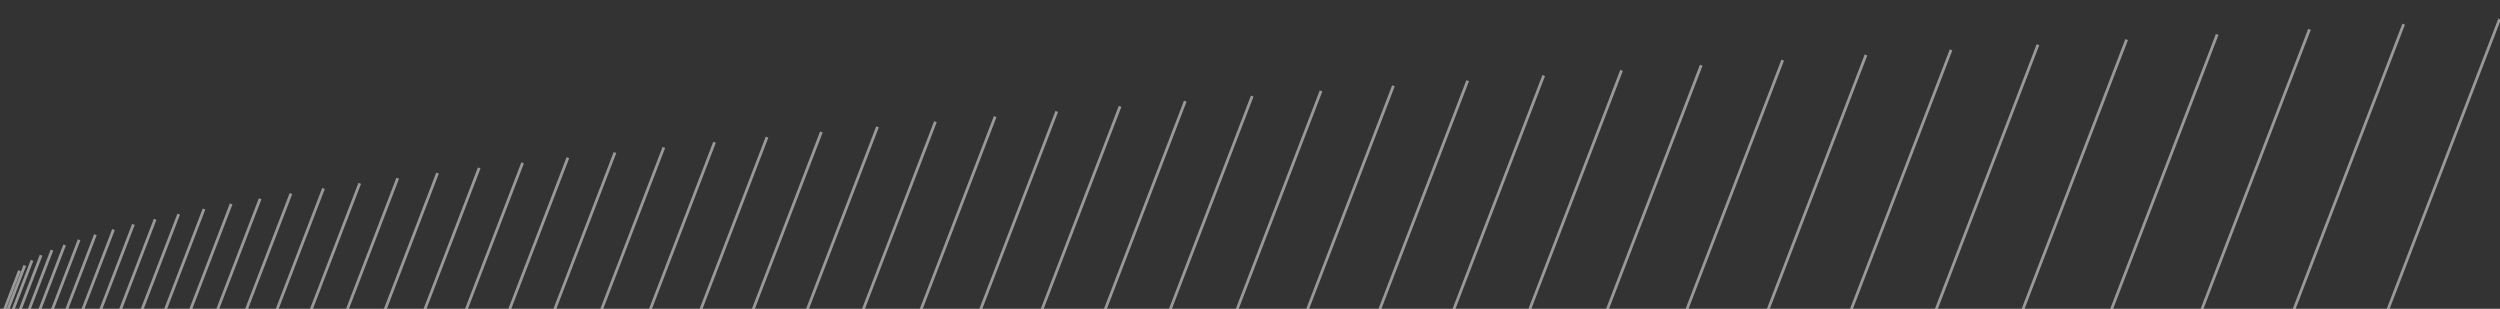 <svg width="1344" height="166" viewBox="0 0 1344 166" fill="none" xmlns="http://www.w3.org/2000/svg">
<rect x="0" y="0" width="1344" height="166" fill="#333333" stroke="none"/>
<g clip-path="url(#clip0_5623_14900)">
<g clip-path="url(#clip1_5623_14900)">
<path fill-rule="evenodd" clip-rule="evenodd" d="M1344.49 10.499L1343.09 9.962L1283.1 165.968L1284.5 166.505L1344.49 10.499ZM1291.51 12.724L1292.91 13.26L1233.94 166.601L1232.54 166.064L1291.51 12.724ZM1242.3 16.02L1240.9 15.483L1182.96 166.158L1184.36 166.695L1242.3 16.02ZM1191.26 18.244L1192.66 18.781L1135.74 166.79L1134.34 166.254L1191.26 18.244ZM1143.99 21.543L1142.59 21.006L1086.7 166.35L1088.1 166.887L1143.99 21.543ZM1094.91 23.765L1096.31 24.301L1041.44 166.98L1040.04 166.443L1094.91 23.765ZM1049.59 27.059L1048.19 26.523L994.346 166.536L995.747 167.072L1049.59 27.059ZM1002.45 29.289L1003.85 29.826L951.03 167.173L949.629 166.637L1002.45 29.289ZM959.081 32.585L957.68 32.048L905.889 166.73L907.289 167.267L959.081 32.585ZM913.875 34.806L915.276 35.342L864.51 167.359L863.109 166.822L913.875 34.806ZM872.456 38.104L871.055 37.567L821.314 166.918L822.714 167.455L872.456 38.104ZM829.204 40.328L830.604 40.865L781.888 167.55L780.487 167.014L829.204 40.328ZM789.729 43.625L788.329 43.088L740.637 167.108L742.038 167.645L789.729 43.625ZM748.422 45.848L749.823 46.384L703.156 167.739L701.756 167.202L748.422 45.848ZM710.893 49.144L709.493 48.607L663.851 167.296L665.252 167.833L710.893 49.144ZM672.508 51.372L673.909 51.909L629.292 167.932L627.892 167.396L672.508 51.372ZM637.901 54.666L636.5 54.129L592.909 167.487L594.31 168.024L637.901 54.666ZM601.461 56.891L602.862 57.427L560.296 168.12L558.895 167.583L601.461 56.891ZM568.8 60.185L567.399 59.648L525.857 167.675L527.258 168.212L568.8 60.185ZM534.305 62.411L535.706 62.948L495.189 168.309L493.789 167.773L534.305 62.411ZM503.589 65.705L502.188 65.168L462.697 167.864L464.097 168.401L503.589 65.705ZM471.047 67.928L472.448 68.465L433.982 168.495L432.581 167.958L471.047 67.928ZM442.268 71.229L440.868 70.692L403.426 168.057L404.827 168.594L442.268 71.229ZM411.672 73.45L413.073 73.987L376.657 168.686L375.256 168.15L411.672 73.45ZM384.846 76.746L383.446 76.209L348.054 168.243L349.455 168.78L384.846 76.746ZM356.192 78.971L357.593 79.507L323.226 168.876L321.825 168.339L356.192 78.971ZM331.315 82.268L329.915 81.731L296.573 168.434L297.974 168.971L331.315 82.268ZM304.61 84.492L306.011 85.029L273.694 169.066L272.293 168.53L304.61 84.492ZM281.678 87.786L280.278 87.249L248.986 168.621L250.387 169.158L281.678 87.786ZM256.922 90.013L258.323 90.549L228.057 169.256L226.656 168.719L256.922 90.013ZM235.936 93.312L234.536 92.775L205.294 168.816L206.695 169.353L235.936 93.312ZM213.122 95.533L214.522 96.07L186.306 169.445L184.905 168.909L213.122 95.533ZM194.089 98.831L192.688 98.294L165.497 169.004L166.897 169.541L194.089 98.831ZM173.219 101.053L174.62 101.589L148.454 169.634L147.053 169.097L173.219 101.053ZM157.104 104.349L155.704 103.812L130.562 169.191L131.963 169.728L157.104 104.349ZM139.153 106.575L140.554 107.112L116.437 169.825L115.037 169.289L139.153 106.575ZM124.983 109.87L123.582 109.333L100.491 169.381L101.892 169.918L124.983 109.87ZM108.985 112.094L110.386 112.63L88.319 170.013L86.919 169.476L108.985 112.094ZM96.76 115.393L95.36 114.856L74.319 169.573L75.719 170.11L96.76 115.393ZM82.707 117.617L84.108 118.154L64.092 170.205L62.691 169.669L82.707 117.617ZM72.428 120.912L71.028 120.375L52.037 169.761L53.437 170.298L72.428 120.912ZM60.321 123.134L61.721 123.671L43.755 170.391L42.355 169.854L60.321 123.134ZM51.987 126.431L50.586 125.895L33.645 169.949L35.046 170.486L51.987 126.431ZM41.829 128.654L43.229 129.191L27.313 170.58L25.912 170.044L41.829 128.654ZM35.444 131.952L34.043 131.415L19.152 170.139L20.553 170.676L35.444 131.952ZM27.231 134.179L28.632 134.715L14.765 170.774L13.365 170.237L27.231 134.179ZM22.792 137.471L21.391 136.935L8.55 170.327L9.951 170.864L22.792 137.471ZM16.524 139.7L17.925 140.237L6.108 170.964L4.708 170.428L16.524 139.7ZM14.03 142.993L12.629 142.456L1.838 170.518L3.239 171.055L14.03 142.993ZM11.163 145.754L9.762 145.218L-0.004 170.614L1.397 171.151L11.163 145.754Z" fill="white" fill-opacity="0.5"/>
</g>
</g>
<defs>
<clipPath id="clip0_5623_14900">
<rect width="1344" height="166" fill="white"/>
</clipPath>
<clipPath id="clip1_5623_14900">
<rect width="1344" height="172" fill="white"/>
</clipPath>
</defs>
</svg>
